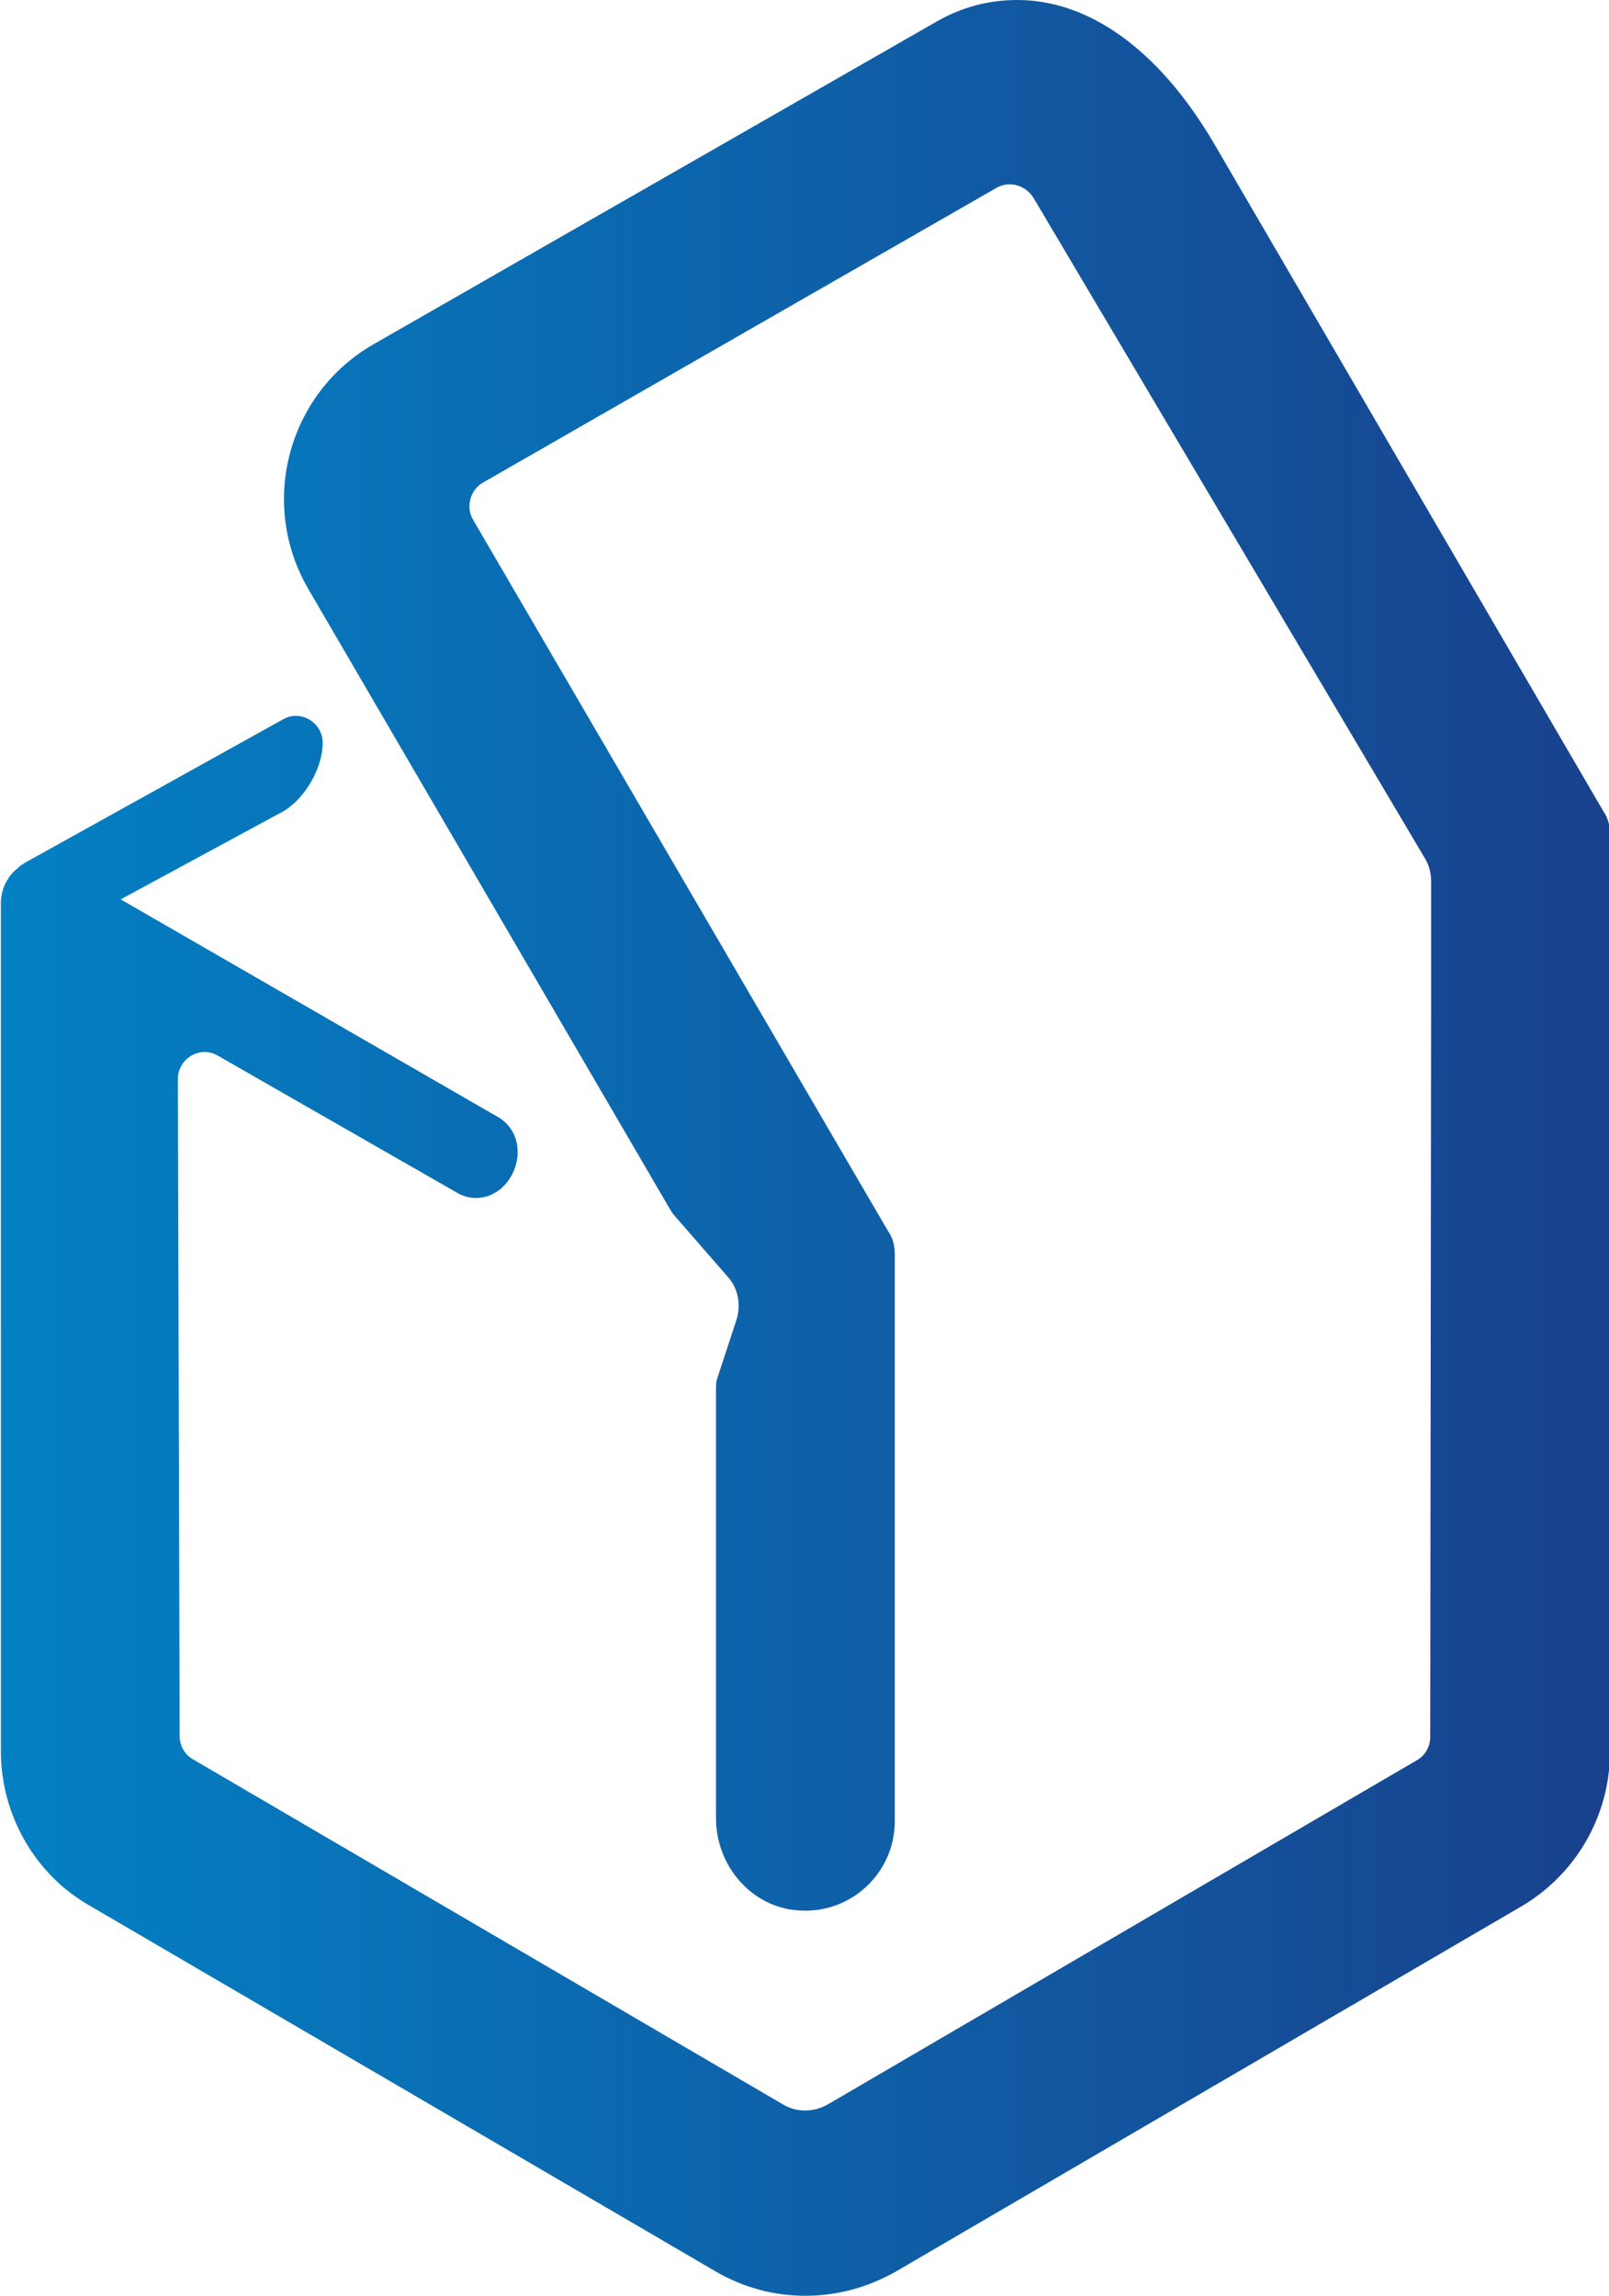 <svg xmlns="http://www.w3.org/2000/svg" xmlns:xlink="http://www.w3.org/1999/xlink" viewBox="128 293.1 180 256.8"><defs><path id="a" d="M232.8 295.5l-63 36.1c-9.6 5.5-12.9 17.8-7.3 27.4l40.3 69.1c.2.3.3.5.5.8l6.1 7c1.2 1.3 1.5 3.2 1 4.8l-2.1 6.4c-.2.5-.2 1-.2 1.5v47.9c0 5.3 4 10 9.3 10.3 5.8.4 10.7-4.2 10.7-10v-63.4c0-.9-.2-1.8-.7-2.5l-46.5-79.7c-.8-1.4-.3-3.3 1.1-4.1l57.5-33c1.4-.8 3.2-.3 4.1 1.1l43.8 73.9c.5.8.7 1.7.7 2.6v13.4l-.1 82.3c0 1.1-.6 2.1-1.5 2.6l-65.9 38.5c-1.6.9-3.5.9-5 0l-66-38.6c-.9-.5-1.5-1.5-1.5-2.6l-.2-73.5c0-2.3 2.5-3.8 4.5-2.6l26.7 15.3c2 1.2 4.6.6 6-1.7 1.4-2.3 1-5.3-1.3-6.7l-42.3-24.4 18.1-9.8c2.5-1.4 4.5-4.9 4.5-7.7 0-2.3-2.5-3.8-4.5-2.6l-28.8 16c-.1.1-.2.1-.3.2-.2.1-.3.2-.5.4-.4.3-.8.7-1.1 1.2 0 .1-.1.1-.1.2-.1.1-.1.2-.2.3-.3.7-.5 1.4-.5 2.2V489c0 7.1 3.8 13.8 10 17.3l70 40.9c3.1 1.8 6.5 2.7 10 2.7s6.9-.9 10.1-2.7l69.9-40.8c6.2-3.6 10-10.2 10-17.3V386.4c0-.9-.2-1.8-.7-2.5l-43.5-74.6c-6.6-11.3-14.6-16.2-22.1-16.2-3.2 0-6.2.8-9 2.4"/></defs><clipPath id="b"><use overflow="visible" xlink:href="#a"/></clipPath><linearGradient id="c" x1="14.787" x2="15.787" y1="309.099" y2="309.099" gradientTransform="translate(-2533.742 -55216.2) scale(180)" gradientUnits="userSpaceOnUse"><stop offset="0" stop-color="#0381c4"/><stop offset="1" stop-color="#19418d"/></linearGradient><path fill="url(#c)" d="M128 293.1h180v256.8H128z" clip-path="url(#b)"/></svg>